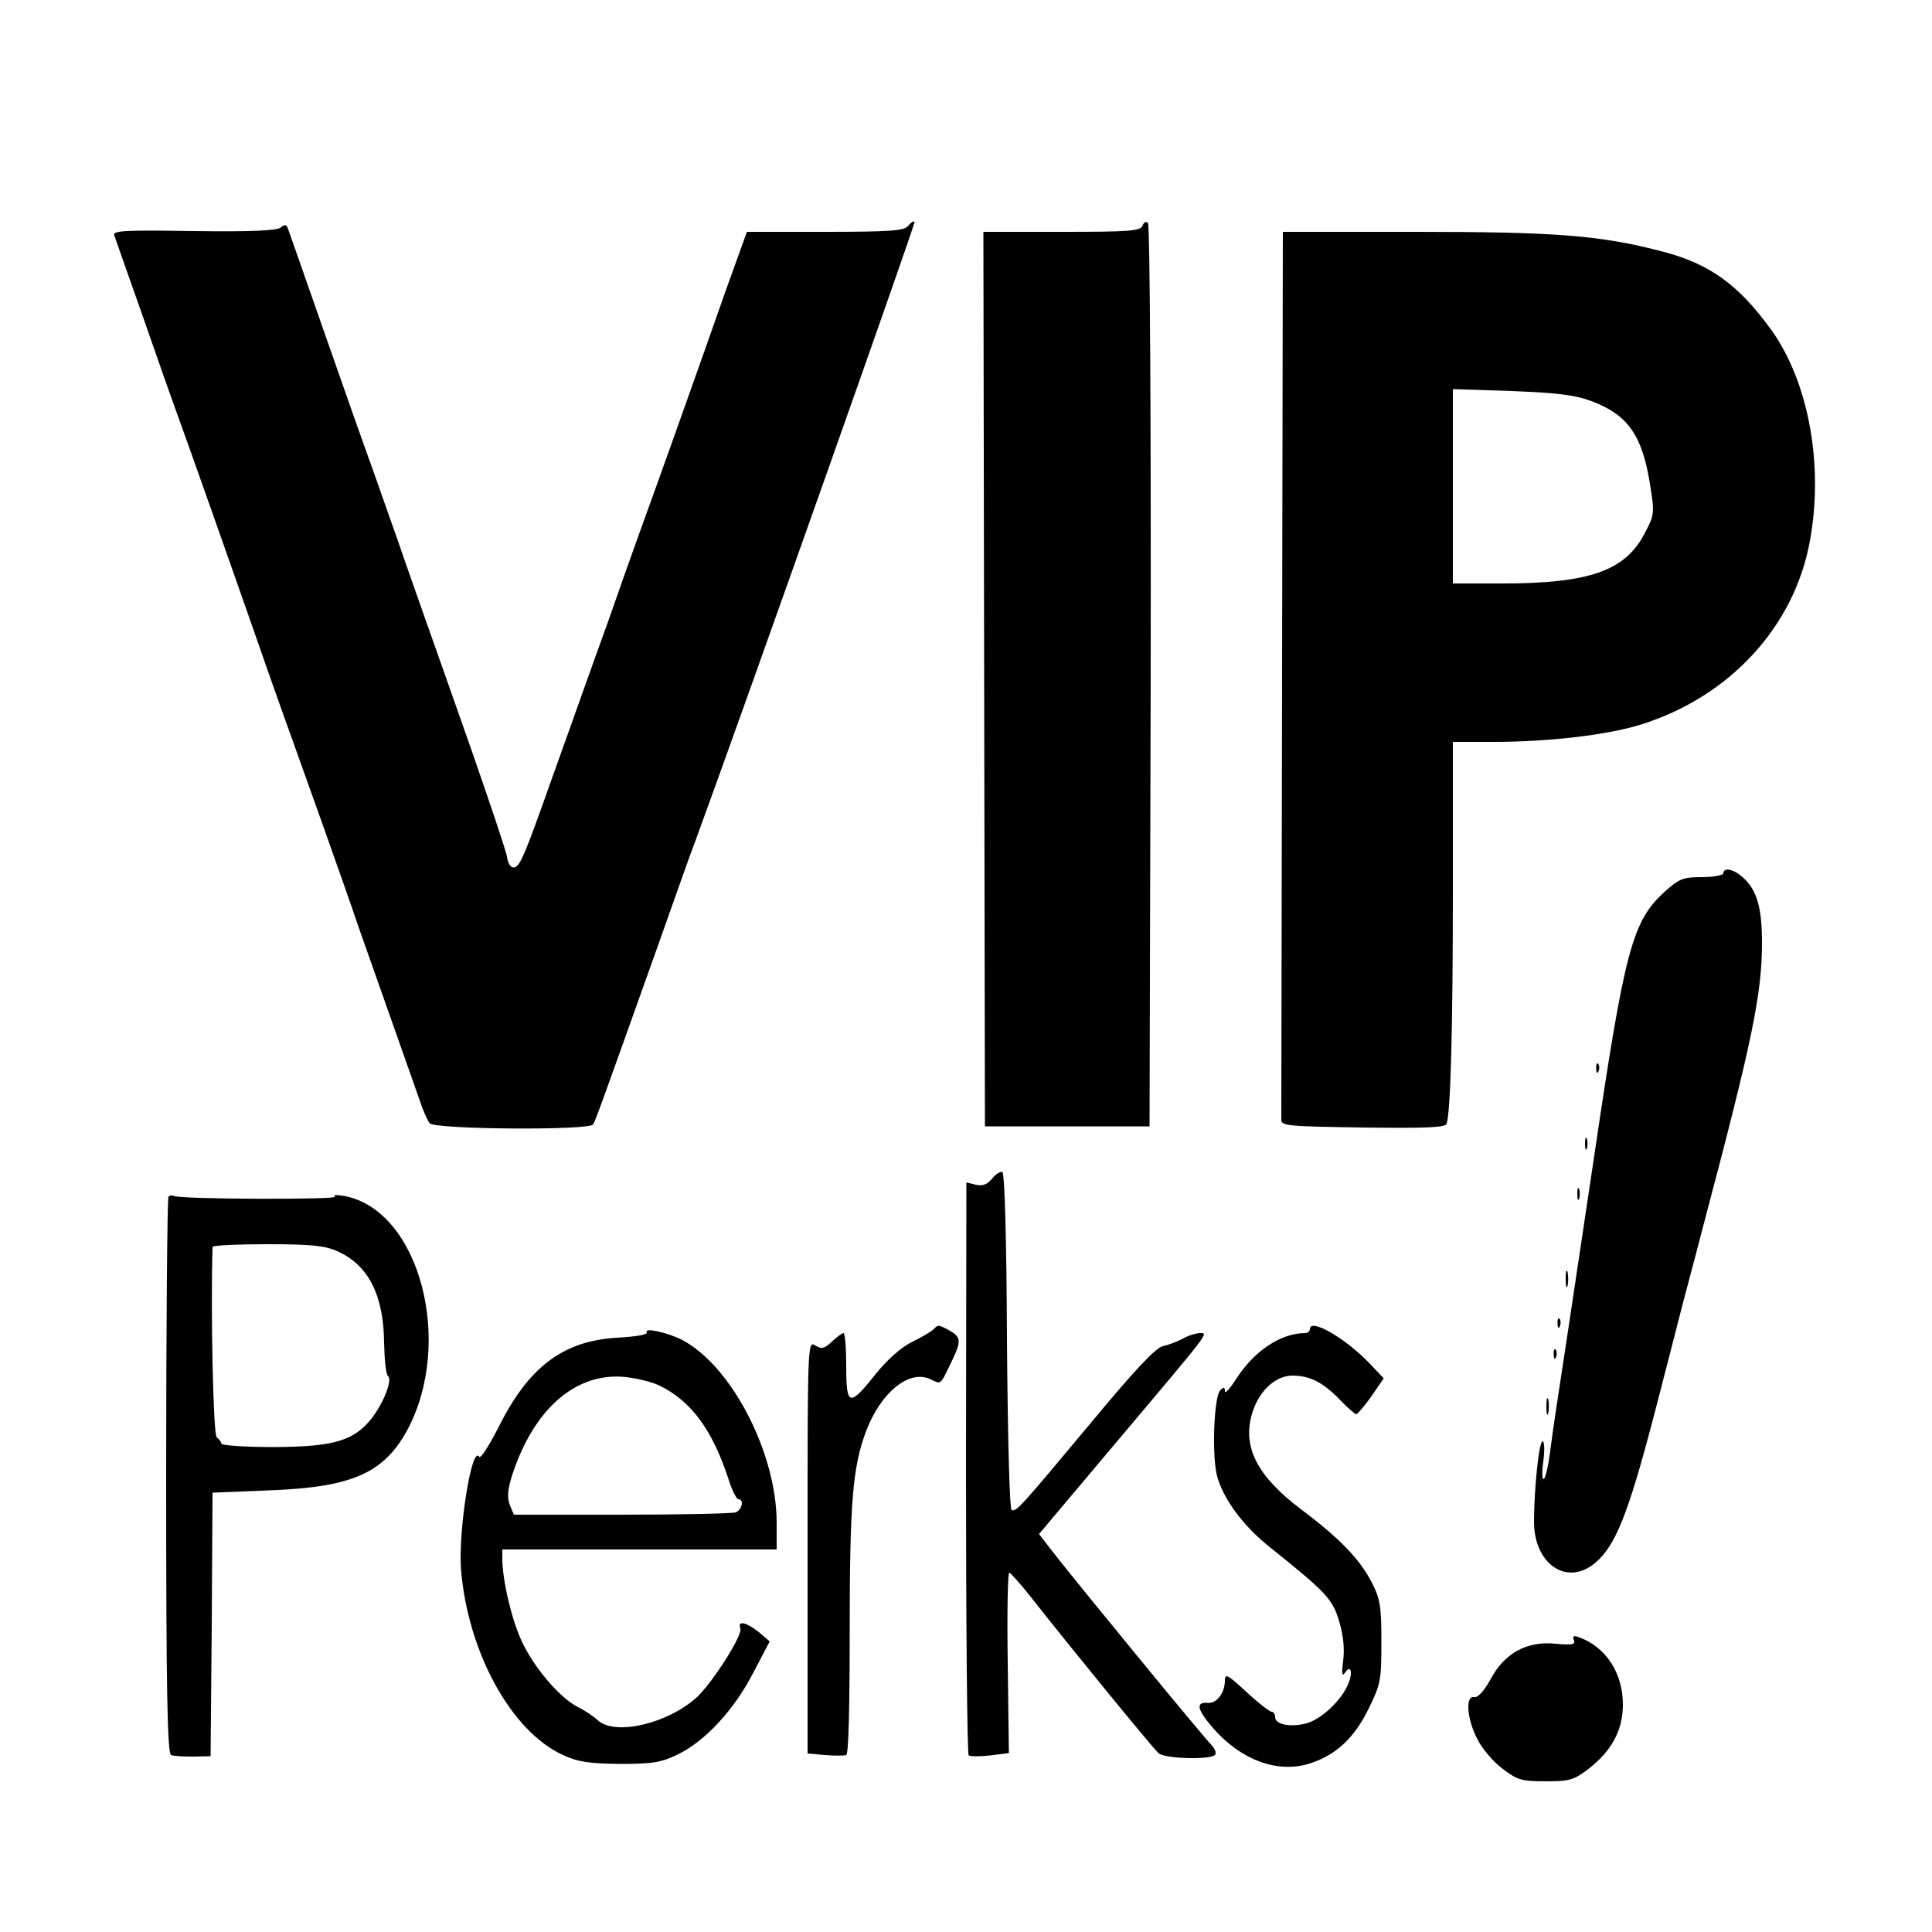 <?xml version="1.0" standalone="no"?>
<!DOCTYPE svg PUBLIC "-//W3C//DTD SVG 20010904//EN"
 "http://www.w3.org/TR/2001/REC-SVG-20010904/DTD/svg10.dtd">
<svg version="1.0" xmlns="http://www.w3.org/2000/svg"
 width="500pt" height="500pt" viewBox="0 0 500 500"
 preserveAspectRatio="xMidYMid meet">
<g transform="translate(0,500) scale(0.1,-0.1)"
fill="#000000" stroke="none">
<path d="M2350 4415 c-10 -12 -46 -15 -215 -15 l-202 0 -53 -147 c-75 -214
-167 -472 -229 -643 -17 -47 -51 -143 -76 -215 -26 -71 -57 -159 -70 -195 -13
-36 -46 -130 -75 -210 -74 -209 -85 -235 -101 -235 -8 0 -15 12 -17 28 -2 15
-64 199 -139 410 -74 210 -139 393 -143 407 -5 14 -32 90 -60 170 -29 80 -90
253 -136 385 -46 132 -86 246 -89 254 -4 10 -8 11 -19 2 -10 -8 -77 -11 -225
-9 -184 3 -211 1 -205 -12 3 -8 36 -103 74 -210 37 -107 77 -220 88 -250 22
-59 168 -473 233 -660 22 -63 51 -144 64 -180 37 -103 134 -374 175 -495 21
-60 62 -175 90 -255 28 -80 58 -165 67 -190 8 -25 20 -51 25 -57 13 -16 413
-19 423 -3 6 9 28 71 165 455 45 127 90 255 102 285 128 350 568 1593 565
1596 -2 3 -10 -2 -17 -11z"/>
<path d="M2957 4416 c-6 -14 -34 -16 -209 -16 l-203 0 2 -1157 2 -1158 213 0
213 0 3 1164 c1 653 -2 1169 -7 1174 -5 5 -11 2 -14 -7z"/>
<path d="M3318 3260 c-1 -627 -2 -1148 -2 -1157 -1 -17 16 -18 212 -21 165 -2
213 0 216 10 10 32 16 244 16 601 l0 387 105 0 c144 0 296 18 382 45 230 72
397 254 437 475 36 196 -3 410 -99 545 -86 119 -161 173 -286 205 -158 41
-274 50 -636 50 l-343 0 -2 -1140z m803 701 c92 -35 129 -88 149 -213 12 -75
12 -80 -12 -125 -50 -100 -143 -133 -371 -133 l-127 0 0 251 0 252 153 -5
c121 -5 163 -10 208 -27z"/>
<path d="M4460 2740 c0 -5 -25 -10 -55 -10 -49 0 -59 -4 -96 -37 -85 -77 -104
-149 -184 -690 -24 -160 -73 -489 -96 -638 -6 -38 -14 -96 -18 -127 -4 -32
-11 -61 -15 -65 -5 -5 -6 16 -2 45 4 28 3 52 -2 52 -9 0 -22 -124 -22 -208 0
-110 85 -168 158 -107 53 44 86 128 152 380 23 88 57 221 76 295 20 74 44 167
54 205 124 468 150 592 150 725 0 98 -15 144 -59 177 -20 15 -41 17 -41 3z"/>
<path d="M4131 2234 c0 -11 3 -14 6 -6 3 7 2 16 -1 19 -3 4 -6 -2 -5 -13z"/>
<path d="M4102 2040 c0 -14 2 -19 5 -12 2 6 2 18 0 25 -3 6 -5 1 -5 -13z"/>
<path d="M2567 1949 c-13 -15 -25 -19 -42 -15 l-24 6 -1 -739 c0 -407 3 -742
7 -744 5 -3 30 -3 56 0 l48 6 -3 233 c-2 129 0 234 4 234 3 0 30 -30 59 -67
95 -121 304 -377 327 -400 15 -15 138 -18 147 -4 3 5 -1 15 -8 23 -24 24 -343
413 -415 505 l-33 43 203 241 c243 288 236 279 213 279 -9 0 -29 -6 -43 -14
-15 -8 -39 -17 -53 -20 -18 -4 -73 -62 -188 -201 -184 -220 -190 -227 -203
-223 -5 2 -10 180 -12 438 -1 265 -6 435 -12 437 -5 2 -18 -6 -27 -18z"/>
<path d="M4082 1910 c0 -14 2 -19 5 -12 2 6 2 18 0 25 -3 6 -5 1 -5 -13z"/>
<path d="M436 1903 c-3 -3 -6 -329 -6 -724 0 -556 3 -718 13 -721 7 -3 32 -4
57 -4 l45 1 3 341 2 341 148 6 c212 8 294 44 355 154 124 229 32 573 -163 608
-19 3 -30 3 -23 -2 12 -8 -403 -7 -417 2 -4 2 -10 2 -14 -2z m439 -142 c79
-36 118 -114 119 -236 1 -44 5 -83 10 -86 12 -9 -9 -65 -40 -107 -47 -61 -99
-76 -254 -77 -74 0 -136 4 -137 9 -1 5 -6 12 -12 16 -9 5 -16 316 -11 493 0 4
64 7 143 7 116 0 149 -4 182 -19z"/>
<path d="M4052 1690 c0 -19 2 -27 5 -17 2 9 2 25 0 35 -3 9 -5 1 -5 -18z"/>
<path d="M4031 1574 c0 -11 3 -14 6 -6 3 7 2 16 -1 19 -3 4 -6 -2 -5 -13z"/>
<path d="M2415 1559 c-5 -5 -30 -20 -55 -32 -28 -14 -63 -45 -93 -82 -69 -87
-77 -85 -77 19 0 47 -3 86 -7 86 -4 0 -17 -10 -30 -22 -20 -19 -27 -20 -43
-10 -20 12 -20 6 -20 -522 l0 -534 45 -4 c24 -2 49 -2 55 0 6 2 9 120 9 320 0
336 8 426 42 517 38 101 111 161 166 136 30 -14 25 -18 56 46 26 54 25 63 -10
82 -25 13 -25 13 -38 0z"/>
<path d="M3390 1560 c0 -5 -6 -10 -12 -10 -64 0 -133 -47 -179 -119 -16 -25
-29 -39 -29 -32 0 12 -3 12 -12 3 -16 -16 -22 -162 -9 -219 15 -60 68 -133
141 -190 142 -114 159 -131 176 -190 11 -36 14 -72 10 -102 -4 -30 -3 -41 4
-31 15 23 22 5 10 -26 -16 -42 -69 -93 -109 -104 -41 -11 -81 -3 -81 16 0 8
-4 14 -9 14 -5 0 -35 23 -65 51 -51 47 -56 49 -56 28 -1 -32 -22 -58 -44 -56
-33 3 -28 -18 15 -67 71 -81 164 -115 245 -91 69 21 118 65 156 143 31 63 33
73 33 172 0 94 -3 112 -25 155 -31 60 -83 114 -183 189 -111 84 -151 158 -128
243 16 60 60 103 106 103 45 0 80 -18 124 -64 19 -20 38 -36 41 -36 3 0 21 21
39 46 l32 47 -38 40 c-63 65 -153 117 -153 87z"/>
<path d="M1674 1552 c3 -6 -26 -11 -77 -14 -140 -8 -230 -76 -308 -234 -24
-46 -45 -80 -49 -74 -19 31 -54 -189 -47 -290 17 -215 130 -421 264 -482 39
-18 67 -22 148 -23 86 0 107 4 150 25 70 34 146 116 195 212 l42 80 -28 24
c-33 26 -56 31 -48 10 7 -17 -71 -139 -112 -178 -76 -69 -212 -101 -257 -60
-12 11 -36 27 -53 35 -46 24 -112 101 -144 170 -26 56 -50 157 -50 215 l0 22
355 0 355 0 0 69 c0 182 -118 408 -246 474 -38 19 -98 32 -90 19z m31 -137
c83 -40 138 -114 180 -242 9 -29 21 -53 26 -53 15 0 10 -27 -7 -34 -9 -3 -141
-6 -295 -6 l-279 0 -11 26 c-7 20 -5 40 7 78 55 167 160 261 284 253 30 -2 73
-12 95 -22z"/>
<path d="M4021 1494 c0 -11 3 -14 6 -6 3 7 2 16 -1 19 -3 4 -6 -2 -5 -13z"/>
<path d="M4002 1360 c0 -19 2 -27 5 -17 2 9 2 25 0 35 -3 9 -5 1 -5 -18z"/>
<path d="M4073 756 c5 -12 -4 -14 -46 -10 -75 8 -133 -24 -169 -91 -17 -31
-33 -49 -43 -47 -23 4 -19 -56 8 -108 12 -25 41 -59 65 -77 39 -30 50 -33 112
-33 62 0 73 3 112 33 59 46 88 99 88 166 0 81 -44 149 -114 174 -13 5 -17 3
-13 -7z"/>
</g>
</svg>
